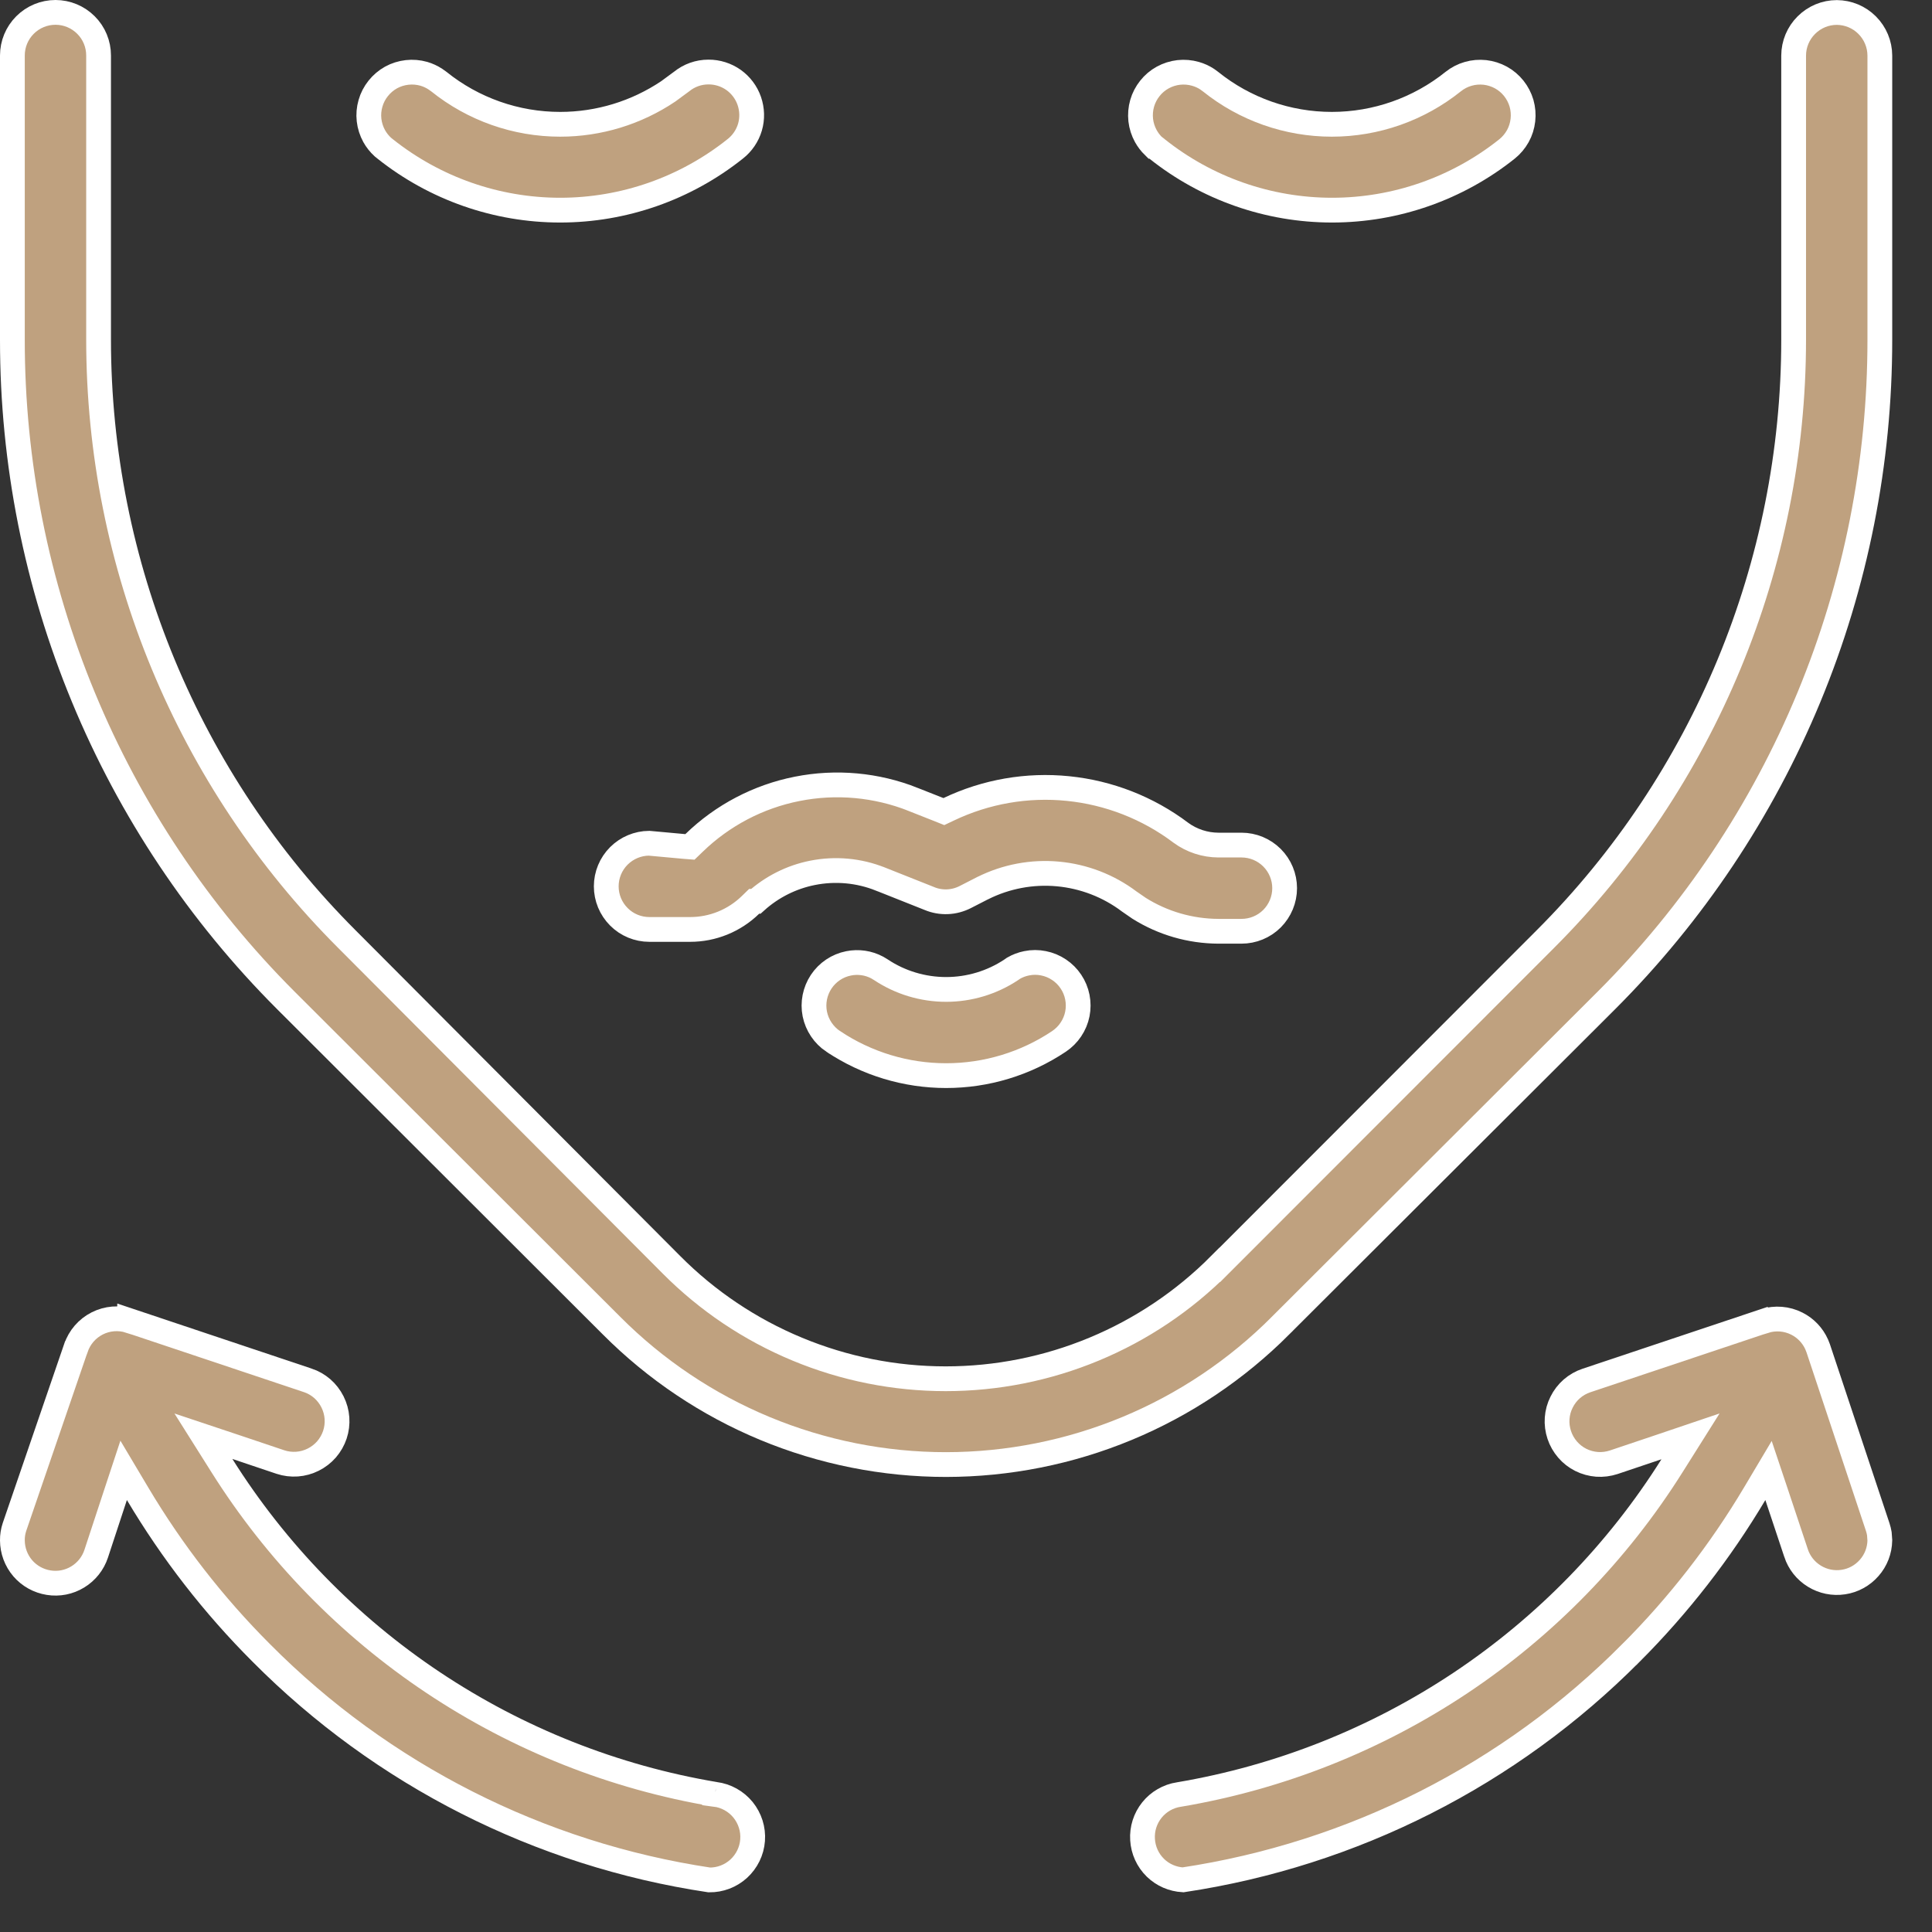 <?xml version="1.0" encoding="UTF-8"?> <svg xmlns="http://www.w3.org/2000/svg" width="39" height="39" viewBox="0 0 39 39" fill="none"><rect x="0" y="0" width="39" height="39" fill="#333333" stroke="none"/><path d="M1.12 0.25C1.351 0.25 1.572 0.342 1.735 0.505C1.899 0.668 1.99 0.889 1.99 1.12V6.859C1.991 11.396 3.793 15.748 7.001 18.956L13.556 25.533C14.281 26.262 15.143 26.84 16.093 27.234C17.043 27.629 18.061 27.832 19.09 27.832C20.118 27.832 21.136 27.629 22.086 27.234C23.035 26.84 23.897 26.262 24.622 25.533L24.623 25.534L31.196 18.956C34.404 15.748 36.206 11.396 36.207 6.859V1.121C36.208 0.89 36.3 0.67 36.464 0.507C36.627 0.344 36.848 0.252 37.078 0.252C37.308 0.253 37.529 0.345 37.691 0.508C37.854 0.671 37.946 0.891 37.947 1.121V6.859C37.948 9.335 37.462 11.787 36.516 14.074C35.569 16.362 34.181 18.44 32.431 20.191L25.849 26.759V26.76C24.963 27.648 23.911 28.354 22.752 28.835C21.593 29.316 20.351 29.563 19.097 29.564C17.842 29.564 16.599 29.316 15.44 28.835C14.282 28.354 13.23 27.648 12.345 26.76L12.344 26.759L5.767 20.191C4.017 18.44 2.629 16.362 1.683 14.074C0.736 11.787 0.249 9.335 0.25 6.859V1.12C0.25 0.889 0.342 0.668 0.505 0.505C0.668 0.342 0.889 0.25 1.12 0.25Z" fill="#BFA17F" stroke="white" stroke-width="0.5"></path><path d="M14.3 1.454H14.302C14.482 1.453 14.659 1.509 14.807 1.613C14.954 1.718 15.066 1.866 15.125 2.037C15.184 2.208 15.19 2.394 15.139 2.567C15.088 2.741 14.983 2.894 14.841 3.006L14.839 3.007C13.836 3.806 12.591 4.242 11.308 4.242C10.025 4.242 8.78 3.806 7.776 3.007L7.729 2.969C7.659 2.905 7.599 2.83 7.553 2.747C7.498 2.647 7.463 2.537 7.45 2.424C7.437 2.31 7.447 2.196 7.479 2.086C7.51 1.976 7.563 1.874 7.635 1.784C7.706 1.695 7.794 1.62 7.894 1.564C7.994 1.509 8.104 1.475 8.218 1.462C8.331 1.449 8.446 1.459 8.556 1.49C8.638 1.514 8.716 1.55 8.788 1.597L8.857 1.646C9.552 2.205 10.416 2.509 11.308 2.509C12.088 2.509 12.847 2.276 13.49 1.844L13.759 1.646C13.912 1.522 14.103 1.454 14.3 1.454Z" fill="#BFA17F" stroke="white" stroke-width="0.5"></path><path d="M29.975 1.462C30.088 1.475 30.199 1.51 30.299 1.565C30.399 1.62 30.486 1.694 30.558 1.784C30.629 1.873 30.682 1.976 30.714 2.085C30.745 2.195 30.755 2.311 30.742 2.424C30.729 2.538 30.695 2.648 30.64 2.747C30.584 2.847 30.51 2.936 30.421 3.007C29.418 3.807 28.172 4.242 26.89 4.242C25.607 4.242 24.362 3.807 23.358 3.007L23.29 2.953H23.287C23.225 2.892 23.172 2.823 23.13 2.747C23.075 2.647 23.04 2.538 23.027 2.424C23.015 2.311 23.024 2.195 23.056 2.085C23.087 1.976 23.141 1.873 23.212 1.784C23.283 1.694 23.371 1.62 23.471 1.565C23.571 1.51 23.681 1.475 23.795 1.462C23.908 1.45 24.023 1.459 24.133 1.491C24.215 1.514 24.294 1.55 24.365 1.596L24.435 1.647C25.129 2.205 25.994 2.509 26.885 2.509C27.776 2.509 28.64 2.205 29.335 1.647C29.424 1.576 29.527 1.522 29.637 1.491C29.746 1.459 29.861 1.45 29.975 1.462Z" fill="#BFA17F" stroke="white" stroke-width="0.5"></path><path d="M1.962 26.715C2.165 26.612 2.4 26.593 2.617 26.662V26.661L6.209 27.863H6.21C6.318 27.899 6.418 27.956 6.504 28.03C6.59 28.105 6.661 28.197 6.712 28.299C6.763 28.401 6.794 28.512 6.802 28.626C6.81 28.74 6.796 28.854 6.76 28.962C6.724 29.07 6.666 29.171 6.592 29.257C6.517 29.343 6.425 29.414 6.323 29.465C6.221 29.516 6.11 29.547 5.996 29.555C5.882 29.563 5.768 29.549 5.66 29.513L4.771 29.214L4.106 28.992L4.479 29.584C5.577 31.329 7.031 32.823 8.746 33.966C10.461 35.109 12.399 35.878 14.432 36.22L14.44 36.171L14.437 36.221C14.657 36.249 14.858 36.361 14.999 36.533C15.139 36.706 15.209 36.925 15.192 37.147C15.176 37.368 15.074 37.575 14.909 37.725C14.747 37.871 14.537 37.951 14.318 37.949C10.889 37.434 7.717 35.827 5.273 33.365L5.272 33.364C4.31 32.402 3.473 31.323 2.777 30.153L2.496 29.681L2.324 30.202L1.942 31.363C1.878 31.558 1.746 31.725 1.57 31.832C1.394 31.94 1.186 31.981 0.982 31.948C0.779 31.916 0.593 31.813 0.459 31.657C0.325 31.5 0.251 31.301 0.25 31.095V31.094C0.249 31.003 0.263 30.912 0.292 30.825L1.531 27.213L1.532 27.212C1.605 26.997 1.759 26.818 1.962 26.715Z" fill="#BFA17F" stroke="white" stroke-width="0.5"></path><path d="M16.092 15.924C16.877 15.768 17.69 15.842 18.434 16.137V16.138L18.951 16.342L19.053 16.383L19.15 16.337C19.9 15.979 20.733 15.834 21.559 15.918C22.384 16.001 23.172 16.309 23.835 16.808L23.838 16.811C24.058 16.971 24.323 17.058 24.595 17.059H25.061C25.292 17.059 25.514 17.151 25.677 17.314C25.84 17.477 25.932 17.698 25.932 17.929C25.932 18.16 25.84 18.381 25.677 18.545C25.514 18.708 25.292 18.799 25.061 18.799H24.597C24.028 18.797 23.473 18.636 22.994 18.335L22.794 18.197C22.376 17.882 21.877 17.69 21.355 17.642C20.834 17.594 20.309 17.693 19.84 17.927L19.837 17.928L19.484 18.109C19.373 18.165 19.251 18.198 19.126 18.203C19.001 18.208 18.876 18.186 18.761 18.138L18.759 18.137L17.775 17.746H17.774C17.338 17.571 16.861 17.528 16.4 17.62C15.974 17.705 15.58 17.904 15.258 18.194H15.224L15.151 18.265C14.825 18.584 14.386 18.763 13.929 18.762H13.108C12.878 18.762 12.656 18.671 12.493 18.507C12.33 18.344 12.238 18.123 12.238 17.892C12.238 17.661 12.33 17.44 12.493 17.277C12.655 17.116 12.873 17.024 13.101 17.022L13.812 17.087L13.927 17.096L14.01 17.016C14.584 16.459 15.307 16.079 16.092 15.924Z" fill="#BFA17F" stroke="white" stroke-width="0.5"></path><path d="M20.725 19.445C20.837 19.422 20.952 19.422 21.064 19.445C21.176 19.467 21.283 19.511 21.378 19.575C21.473 19.638 21.555 19.72 21.618 19.815C21.682 19.91 21.726 20.017 21.748 20.129C21.77 20.241 21.77 20.356 21.748 20.468C21.726 20.58 21.681 20.687 21.617 20.782C21.554 20.877 21.472 20.958 21.377 21.022C20.703 21.473 19.91 21.713 19.099 21.713C18.288 21.713 17.495 21.473 16.82 21.022H16.819C16.628 20.894 16.494 20.695 16.448 20.469C16.403 20.243 16.45 20.009 16.577 19.817C16.705 19.625 16.903 19.492 17.129 19.447C17.327 19.407 17.531 19.437 17.708 19.531L17.781 19.575C18.171 19.835 18.63 19.973 19.099 19.973C19.567 19.973 20.026 19.835 20.416 19.575L20.459 19.545C20.541 19.498 20.631 19.463 20.725 19.445Z" fill="#BFA17F" stroke="white" stroke-width="0.5"></path><path d="M35.618 26.667C35.835 26.598 36.071 26.617 36.273 26.72C36.451 26.81 36.591 26.958 36.672 27.138L36.703 27.217L37.904 30.825C37.919 30.869 37.929 30.913 37.937 30.958L37.947 31.096C37.943 31.3 37.868 31.496 37.733 31.649C37.598 31.804 37.413 31.906 37.21 31.936C37.007 31.967 36.8 31.925 36.625 31.817C36.45 31.71 36.319 31.544 36.255 31.349V31.348L35.873 30.201L35.7 29.684L35.421 30.153C34.725 31.323 33.886 32.402 32.925 33.365H32.924C30.481 35.826 27.309 37.432 23.881 37.947C23.672 37.935 23.474 37.85 23.324 37.704C23.169 37.553 23.077 37.35 23.064 37.135C23.05 36.919 23.118 36.706 23.253 36.538C23.388 36.37 23.582 36.258 23.796 36.225H23.799C25.831 35.882 27.769 35.114 29.484 33.971C31.199 32.827 32.653 31.334 33.751 29.589L34.125 28.995L33.46 29.22L32.574 29.518C32.466 29.553 32.352 29.568 32.238 29.56C32.124 29.551 32.013 29.521 31.911 29.47C31.809 29.419 31.718 29.348 31.644 29.262C31.569 29.175 31.512 29.075 31.476 28.967C31.44 28.859 31.425 28.744 31.433 28.631C31.441 28.517 31.471 28.406 31.523 28.304C31.573 28.202 31.644 28.11 31.73 28.035C31.817 27.96 31.917 27.903 32.025 27.867L35.617 26.666L35.618 26.667Z" fill="#BFA17F" stroke="white" stroke-width="0.5"></path></svg> 
